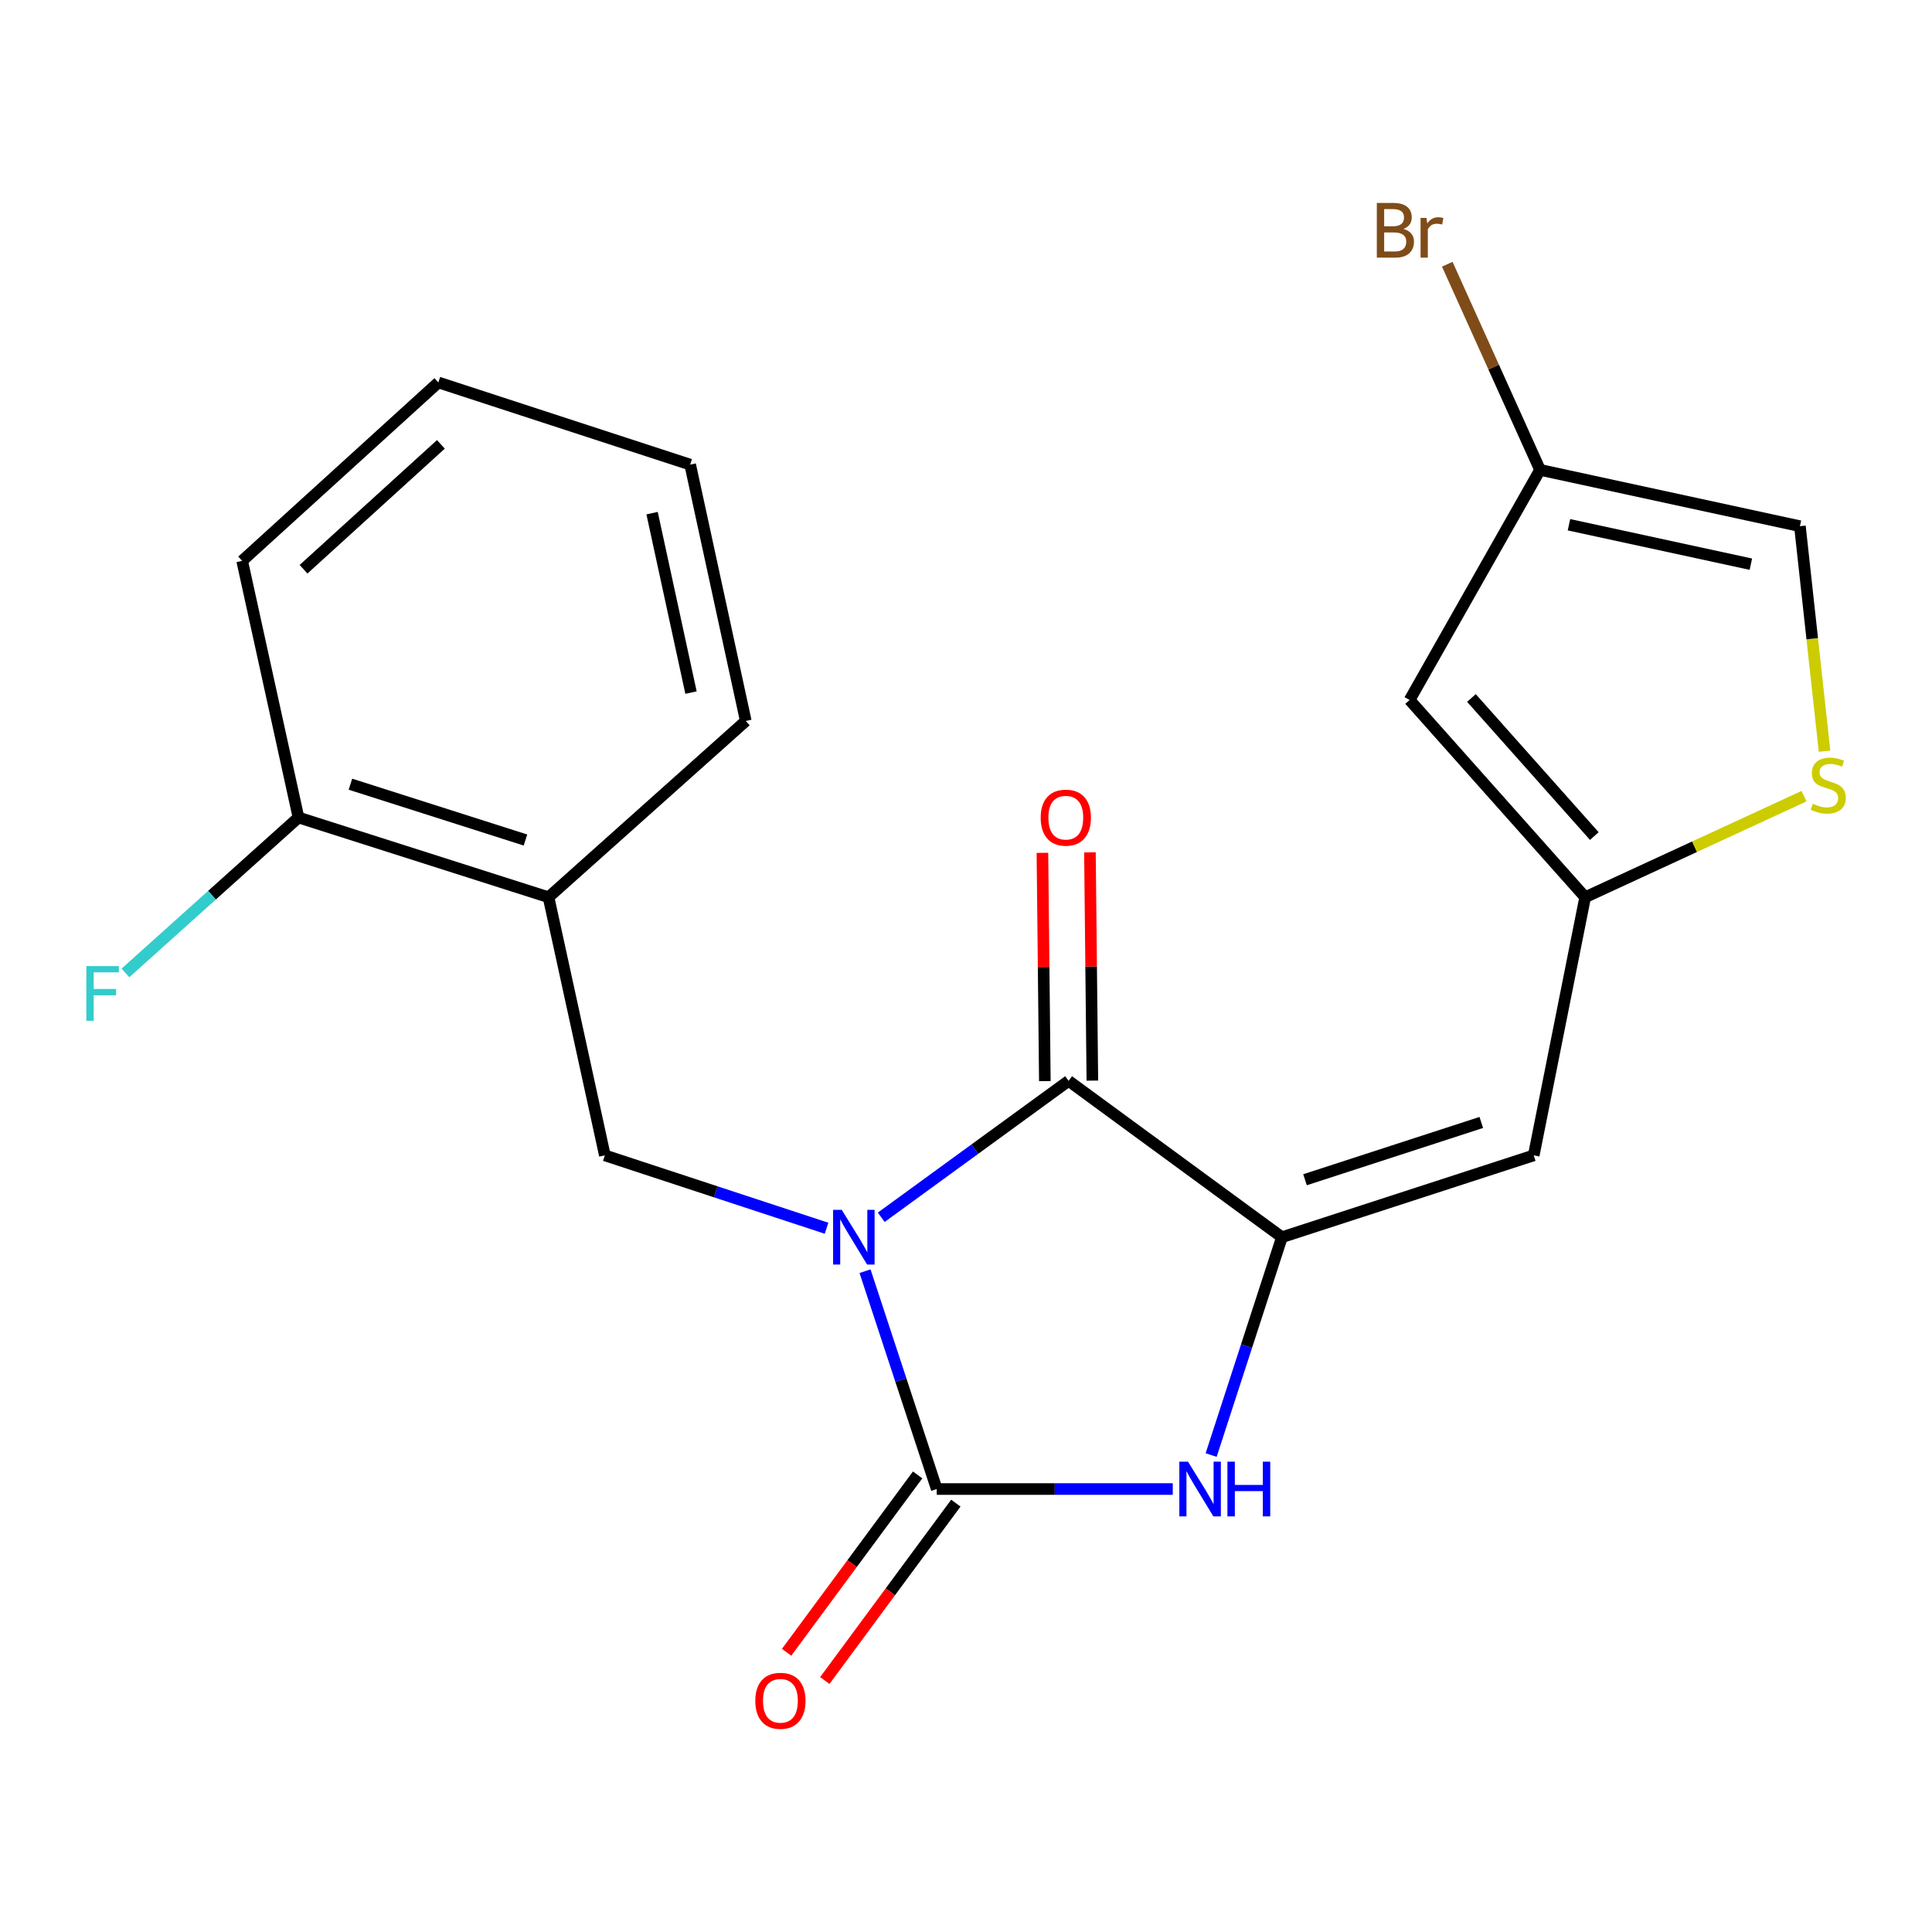 <?xml version='1.0' encoding='iso-8859-1'?>
<svg version='1.1' baseProfile='full'
              xmlns='http://www.w3.org/2000/svg'
                      xmlns:rdkit='http://www.rdkit.org/xml'
                      xmlns:xlink='http://www.w3.org/1999/xlink'
                  xml:space='preserve'
width='1000px' height='1000px' viewBox='0 0 1000 1000'>
<!-- END OF HEADER -->
<rect style='opacity:1.0;fill:#FFFFFF;stroke:none' width='1000' height='1000' x='0' y='0'> </rect>
<path class='bond-0' d='M 447.739,657.971 L 466.294,714.345' style='fill:none;fill-rule:evenodd;stroke:#0000FF;stroke-width:6px;stroke-linecap:butt;stroke-linejoin:miter;stroke-opacity:1' />
<path class='bond-0' d='M 466.294,714.345 L 484.849,770.719' style='fill:none;fill-rule:evenodd;stroke:#000000;stroke-width:6px;stroke-linecap:butt;stroke-linejoin:miter;stroke-opacity:1' />
<path class='bond-1' d='M 456.127,630.06 L 504.616,594.759' style='fill:none;fill-rule:evenodd;stroke:#0000FF;stroke-width:6px;stroke-linecap:butt;stroke-linejoin:miter;stroke-opacity:1' />
<path class='bond-1' d='M 504.616,594.759 L 553.106,559.459' style='fill:none;fill-rule:evenodd;stroke:#000000;stroke-width:6px;stroke-linecap:butt;stroke-linejoin:miter;stroke-opacity:1' />
<path class='bond-5' d='M 427.818,635.735 L 370.446,616.875' style='fill:none;fill-rule:evenodd;stroke:#0000FF;stroke-width:6px;stroke-linecap:butt;stroke-linejoin:miter;stroke-opacity:1' />
<path class='bond-5' d='M 370.446,616.875 L 313.073,598.014' style='fill:none;fill-rule:evenodd;stroke:#000000;stroke-width:6px;stroke-linecap:butt;stroke-linejoin:miter;stroke-opacity:1' />
<path class='bond-3' d='M 484.849,770.719 L 545.936,770.719' style='fill:none;fill-rule:evenodd;stroke:#000000;stroke-width:6px;stroke-linecap:butt;stroke-linejoin:miter;stroke-opacity:1' />
<path class='bond-3' d='M 545.936,770.719 L 607.024,770.719' style='fill:none;fill-rule:evenodd;stroke:#0000FF;stroke-width:6px;stroke-linecap:butt;stroke-linejoin:miter;stroke-opacity:1' />
<path class='bond-12' d='M 474.959,763.413 L 441.051,809.316' style='fill:none;fill-rule:evenodd;stroke:#000000;stroke-width:6px;stroke-linecap:butt;stroke-linejoin:miter;stroke-opacity:1' />
<path class='bond-12' d='M 441.051,809.316 L 407.143,855.22' style='fill:none;fill-rule:evenodd;stroke:#FF0000;stroke-width:6px;stroke-linecap:butt;stroke-linejoin:miter;stroke-opacity:1' />
<path class='bond-12' d='M 494.74,778.025 L 460.832,823.928' style='fill:none;fill-rule:evenodd;stroke:#000000;stroke-width:6px;stroke-linecap:butt;stroke-linejoin:miter;stroke-opacity:1' />
<path class='bond-12' d='M 460.832,823.928 L 426.924,869.831' style='fill:none;fill-rule:evenodd;stroke:#FF0000;stroke-width:6px;stroke-linecap:butt;stroke-linejoin:miter;stroke-opacity:1' />
<path class='bond-2' d='M 553.106,559.459 L 663.525,640.381' style='fill:none;fill-rule:evenodd;stroke:#000000;stroke-width:6px;stroke-linecap:butt;stroke-linejoin:miter;stroke-opacity:1' />
<path class='bond-13' d='M 565.401,559.328 L 564.774,500.251' style='fill:none;fill-rule:evenodd;stroke:#000000;stroke-width:6px;stroke-linecap:butt;stroke-linejoin:miter;stroke-opacity:1' />
<path class='bond-13' d='M 564.774,500.251 L 564.146,441.174' style='fill:none;fill-rule:evenodd;stroke:#FF0000;stroke-width:6px;stroke-linecap:butt;stroke-linejoin:miter;stroke-opacity:1' />
<path class='bond-13' d='M 540.811,559.59 L 540.183,500.512' style='fill:none;fill-rule:evenodd;stroke:#000000;stroke-width:6px;stroke-linecap:butt;stroke-linejoin:miter;stroke-opacity:1' />
<path class='bond-13' d='M 540.183,500.512 L 539.555,441.435' style='fill:none;fill-rule:evenodd;stroke:#FF0000;stroke-width:6px;stroke-linecap:butt;stroke-linejoin:miter;stroke-opacity:1' />
<path class='bond-4' d='M 663.525,640.381 L 793.863,598.014' style='fill:none;fill-rule:evenodd;stroke:#000000;stroke-width:6px;stroke-linecap:butt;stroke-linejoin:miter;stroke-opacity:1' />
<path class='bond-4' d='M 675.473,610.638 L 766.71,580.981' style='fill:none;fill-rule:evenodd;stroke:#000000;stroke-width:6px;stroke-linecap:butt;stroke-linejoin:miter;stroke-opacity:1' />
<path class='bond-21' d='M 663.525,640.381 L 645.205,696.757' style='fill:none;fill-rule:evenodd;stroke:#000000;stroke-width:6px;stroke-linecap:butt;stroke-linejoin:miter;stroke-opacity:1' />
<path class='bond-21' d='M 645.205,696.757 L 626.886,753.133' style='fill:none;fill-rule:evenodd;stroke:#0000FF;stroke-width:6px;stroke-linecap:butt;stroke-linejoin:miter;stroke-opacity:1' />
<path class='bond-6' d='M 793.863,598.014 L 820.477,464.41' style='fill:none;fill-rule:evenodd;stroke:#000000;stroke-width:6px;stroke-linecap:butt;stroke-linejoin:miter;stroke-opacity:1' />
<path class='bond-9' d='M 313.073,598.014 L 283.918,464.41' style='fill:none;fill-rule:evenodd;stroke:#000000;stroke-width:6px;stroke-linecap:butt;stroke-linejoin:miter;stroke-opacity:1' />
<path class='bond-7' d='M 820.477,464.41 L 729.609,362.312' style='fill:none;fill-rule:evenodd;stroke:#000000;stroke-width:6px;stroke-linecap:butt;stroke-linejoin:miter;stroke-opacity:1' />
<path class='bond-7' d='M 825.217,432.746 L 761.61,361.277' style='fill:none;fill-rule:evenodd;stroke:#000000;stroke-width:6px;stroke-linecap:butt;stroke-linejoin:miter;stroke-opacity:1' />
<path class='bond-8' d='M 820.477,464.41 L 877.113,438.254' style='fill:none;fill-rule:evenodd;stroke:#000000;stroke-width:6px;stroke-linecap:butt;stroke-linejoin:miter;stroke-opacity:1' />
<path class='bond-8' d='M 877.113,438.254 L 933.749,412.098' style='fill:none;fill-rule:evenodd;stroke:#CCCC00;stroke-width:6px;stroke-linecap:butt;stroke-linejoin:miter;stroke-opacity:1' />
<path class='bond-10' d='M 729.609,362.312 L 797.128,243.204' style='fill:none;fill-rule:evenodd;stroke:#000000;stroke-width:6px;stroke-linecap:butt;stroke-linejoin:miter;stroke-opacity:1' />
<path class='bond-11' d='M 944.379,388.816 L 938.007,330.588' style='fill:none;fill-rule:evenodd;stroke:#CCCC00;stroke-width:6px;stroke-linecap:butt;stroke-linejoin:miter;stroke-opacity:1' />
<path class='bond-11' d='M 938.007,330.588 L 931.634,272.359' style='fill:none;fill-rule:evenodd;stroke:#000000;stroke-width:6px;stroke-linecap:butt;stroke-linejoin:miter;stroke-opacity:1' />
<path class='bond-14' d='M 283.918,464.41 L 154.495,423.136' style='fill:none;fill-rule:evenodd;stroke:#000000;stroke-width:6px;stroke-linecap:butt;stroke-linejoin:miter;stroke-opacity:1' />
<path class='bond-14' d='M 271.976,434.79 L 181.38,405.898' style='fill:none;fill-rule:evenodd;stroke:#000000;stroke-width:6px;stroke-linecap:butt;stroke-linejoin:miter;stroke-opacity:1' />
<path class='bond-17' d='M 283.918,464.41 L 386.016,373.173' style='fill:none;fill-rule:evenodd;stroke:#000000;stroke-width:6px;stroke-linecap:butt;stroke-linejoin:miter;stroke-opacity:1' />
<path class='bond-15' d='M 797.128,243.204 L 773.116,189.985' style='fill:none;fill-rule:evenodd;stroke:#000000;stroke-width:6px;stroke-linecap:butt;stroke-linejoin:miter;stroke-opacity:1' />
<path class='bond-15' d='M 773.116,189.985 L 749.105,136.766' style='fill:none;fill-rule:evenodd;stroke:#7F4C19;stroke-width:6px;stroke-linecap:butt;stroke-linejoin:miter;stroke-opacity:1' />
<path class='bond-23' d='M 797.128,243.204 L 931.634,272.359' style='fill:none;fill-rule:evenodd;stroke:#000000;stroke-width:6px;stroke-linecap:butt;stroke-linejoin:miter;stroke-opacity:1' />
<path class='bond-23' d='M 812.095,271.611 L 906.248,292.02' style='fill:none;fill-rule:evenodd;stroke:#000000;stroke-width:6px;stroke-linecap:butt;stroke-linejoin:miter;stroke-opacity:1' />
<path class='bond-16' d='M 154.495,423.136 L 109.714,463.361' style='fill:none;fill-rule:evenodd;stroke:#000000;stroke-width:6px;stroke-linecap:butt;stroke-linejoin:miter;stroke-opacity:1' />
<path class='bond-16' d='M 109.714,463.361 L 64.934,503.586' style='fill:none;fill-rule:evenodd;stroke:#33CCCC;stroke-width:6px;stroke-linecap:butt;stroke-linejoin:miter;stroke-opacity:1' />
<path class='bond-18' d='M 154.495,423.136 L 125.339,290.298' style='fill:none;fill-rule:evenodd;stroke:#000000;stroke-width:6px;stroke-linecap:butt;stroke-linejoin:miter;stroke-opacity:1' />
<path class='bond-19' d='M 386.016,373.173 L 357.23,240.485' style='fill:none;fill-rule:evenodd;stroke:#000000;stroke-width:6px;stroke-linecap:butt;stroke-linejoin:miter;stroke-opacity:1' />
<path class='bond-19' d='M 357.665,358.484 L 337.515,265.602' style='fill:none;fill-rule:evenodd;stroke:#000000;stroke-width:6px;stroke-linecap:butt;stroke-linejoin:miter;stroke-opacity:1' />
<path class='bond-22' d='M 125.339,290.298 L 226.891,197.954' style='fill:none;fill-rule:evenodd;stroke:#000000;stroke-width:6px;stroke-linecap:butt;stroke-linejoin:miter;stroke-opacity:1' />
<path class='bond-22' d='M 157.117,294.641 L 228.203,230.001' style='fill:none;fill-rule:evenodd;stroke:#000000;stroke-width:6px;stroke-linecap:butt;stroke-linejoin:miter;stroke-opacity:1' />
<path class='bond-20' d='M 357.23,240.485 L 226.891,197.954' style='fill:none;fill-rule:evenodd;stroke:#000000;stroke-width:6px;stroke-linecap:butt;stroke-linejoin:miter;stroke-opacity:1' />
<path  class='atom-0' d='M 435.69 626.221
L 444.97 641.221
Q 445.89 642.701, 447.37 645.381
Q 448.85 648.061, 448.93 648.221
L 448.93 626.221
L 452.69 626.221
L 452.69 654.541
L 448.81 654.541
L 438.85 638.141
Q 437.69 636.221, 436.45 634.021
Q 435.25 631.821, 434.89 631.141
L 434.89 654.541
L 431.21 654.541
L 431.21 626.221
L 435.69 626.221
' fill='#0000FF'/>
<path  class='atom-4' d='M 614.912 756.559
L 624.192 771.559
Q 625.112 773.039, 626.592 775.719
Q 628.072 778.399, 628.152 778.559
L 628.152 756.559
L 631.912 756.559
L 631.912 784.879
L 628.032 784.879
L 618.072 768.479
Q 616.912 766.559, 615.672 764.359
Q 614.472 762.159, 614.112 761.479
L 614.112 784.879
L 610.432 784.879
L 610.432 756.559
L 614.912 756.559
' fill='#0000FF'/>
<path  class='atom-4' d='M 635.312 756.559
L 639.152 756.559
L 639.152 768.599
L 653.632 768.599
L 653.632 756.559
L 657.472 756.559
L 657.472 784.879
L 653.632 784.879
L 653.632 771.799
L 639.152 771.799
L 639.152 784.879
L 635.312 784.879
L 635.312 756.559
' fill='#0000FF'/>
<path  class='atom-9' d='M 938.293 416.025
Q 938.613 416.145, 939.933 416.705
Q 941.253 417.265, 942.693 417.625
Q 944.173 417.945, 945.613 417.945
Q 948.293 417.945, 949.853 416.665
Q 951.413 415.345, 951.413 413.065
Q 951.413 411.505, 950.613 410.545
Q 949.853 409.585, 948.653 409.065
Q 947.453 408.545, 945.453 407.945
Q 942.933 407.185, 941.413 406.465
Q 939.933 405.745, 938.853 404.225
Q 937.813 402.705, 937.813 400.145
Q 937.813 396.585, 940.213 394.385
Q 942.653 392.185, 947.453 392.185
Q 950.733 392.185, 954.453 393.745
L 953.533 396.825
Q 950.133 395.425, 947.573 395.425
Q 944.813 395.425, 943.293 396.585
Q 941.773 397.705, 941.813 399.665
Q 941.813 401.185, 942.573 402.105
Q 943.373 403.025, 944.493 403.545
Q 945.653 404.065, 947.573 404.665
Q 950.133 405.465, 951.653 406.265
Q 953.173 407.065, 954.253 408.705
Q 955.373 410.305, 955.373 413.065
Q 955.373 416.985, 952.733 419.105
Q 950.133 421.185, 945.773 421.185
Q 943.253 421.185, 941.333 420.625
Q 939.453 420.105, 937.213 419.185
L 938.293 416.025
' fill='#CCCC00'/>
<path  class='atom-13' d='M 390.941 880.33
Q 390.941 873.53, 394.301 869.73
Q 397.661 865.93, 403.941 865.93
Q 410.221 865.93, 413.581 869.73
Q 416.941 873.53, 416.941 880.33
Q 416.941 887.21, 413.541 891.13
Q 410.141 895.01, 403.941 895.01
Q 397.701 895.01, 394.301 891.13
Q 390.941 887.25, 390.941 880.33
M 403.941 891.81
Q 408.261 891.81, 410.581 888.93
Q 412.941 886.01, 412.941 880.33
Q 412.941 874.77, 410.581 871.97
Q 408.261 869.13, 403.941 869.13
Q 399.621 869.13, 397.261 871.93
Q 394.941 874.73, 394.941 880.33
Q 394.941 886.05, 397.261 888.93
Q 399.621 891.81, 403.941 891.81
' fill='#FF0000'/>
<path  class='atom-14' d='M 538.658 423.216
Q 538.658 416.416, 542.018 412.616
Q 545.378 408.816, 551.658 408.816
Q 557.938 408.816, 561.298 412.616
Q 564.658 416.416, 564.658 423.216
Q 564.658 430.096, 561.258 434.016
Q 557.858 437.896, 551.658 437.896
Q 545.418 437.896, 542.018 434.016
Q 538.658 430.136, 538.658 423.216
M 551.658 434.696
Q 555.978 434.696, 558.298 431.816
Q 560.658 428.896, 560.658 423.216
Q 560.658 417.656, 558.298 414.856
Q 555.978 412.016, 551.658 412.016
Q 547.338 412.016, 544.978 414.816
Q 542.658 417.616, 542.658 423.216
Q 542.658 428.936, 544.978 431.816
Q 547.338 434.696, 551.658 434.696
' fill='#FF0000'/>
<path  class='atom-16' d='M 726.401 118.485
Q 729.121 119.245, 730.481 120.925
Q 731.881 122.565, 731.881 125.005
Q 731.881 128.925, 729.361 131.165
Q 726.881 133.365, 722.161 133.365
L 712.641 133.365
L 712.641 105.045
L 721.001 105.045
Q 725.841 105.045, 728.281 107.005
Q 730.721 108.965, 730.721 112.565
Q 730.721 116.845, 726.401 118.485
M 716.441 108.245
L 716.441 117.125
L 721.001 117.125
Q 723.801 117.125, 725.241 116.005
Q 726.721 114.845, 726.721 112.565
Q 726.721 108.245, 721.001 108.245
L 716.441 108.245
M 722.161 130.165
Q 724.921 130.165, 726.401 128.845
Q 727.881 127.525, 727.881 125.005
Q 727.881 122.685, 726.241 121.525
Q 724.641 120.325, 721.561 120.325
L 716.441 120.325
L 716.441 130.165
L 722.161 130.165
' fill='#7F4C19'/>
<path  class='atom-16' d='M 738.321 112.805
L 738.761 115.645
Q 740.921 112.445, 744.441 112.445
Q 745.561 112.445, 747.081 112.845
L 746.481 116.205
Q 744.761 115.805, 743.801 115.805
Q 742.121 115.805, 741.001 116.485
Q 739.921 117.125, 739.041 118.685
L 739.041 133.365
L 735.281 133.365
L 735.281 112.805
L 738.321 112.805
' fill='#7F4C19'/>
<path  class='atom-17' d='M 44.687 500.049
L 61.527 500.049
L 61.527 503.289
L 48.487 503.289
L 48.487 511.889
L 60.087 511.889
L 60.087 515.169
L 48.487 515.169
L 48.487 528.369
L 44.687 528.369
L 44.687 500.049
' fill='#33CCCC'/>
</svg>
